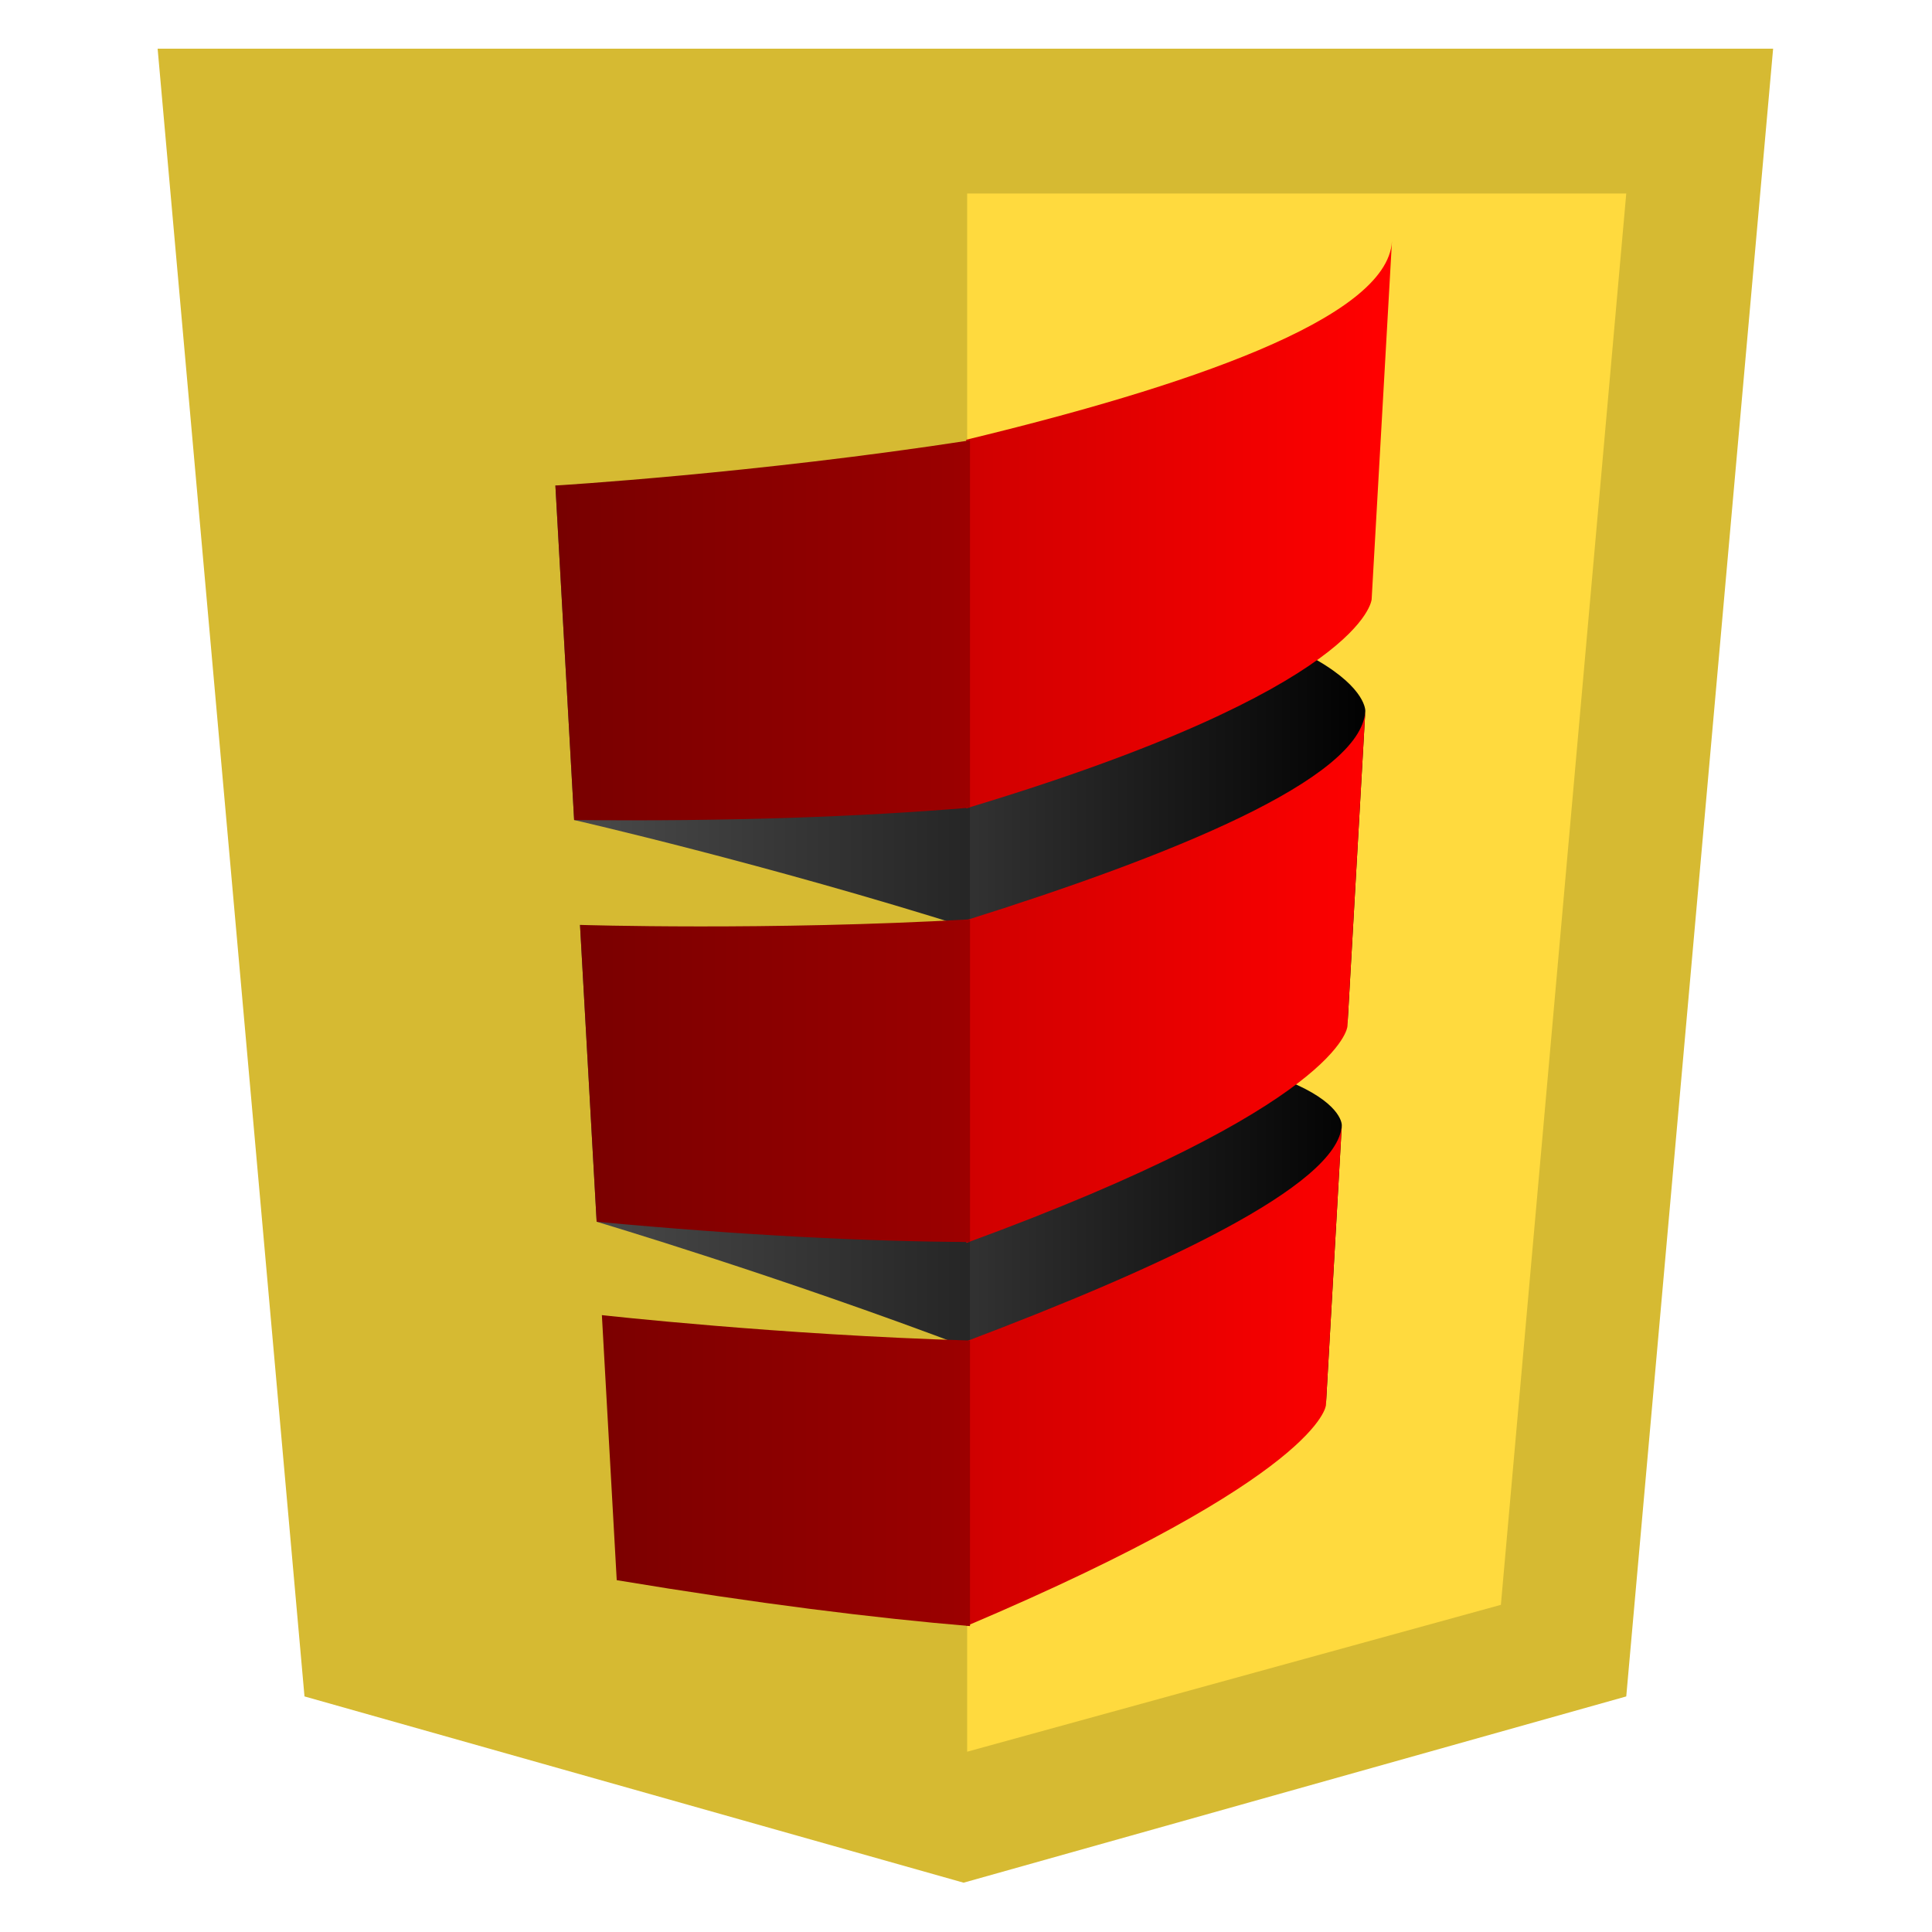 <?xml version="1.0" encoding="UTF-8" standalone="no"?>
<?xml-stylesheet href="sp-styles.css" type="text/css"?><svg
   xmlns:dc="http://purl.org/dc/elements/1.1/"
   xmlns:cc="http://creativecommons.org/ns#"
   xmlns:rdf="http://www.w3.org/1999/02/22-rdf-syntax-ns#"
   xmlns:svg="http://www.w3.org/2000/svg"
   xmlns="http://www.w3.org/2000/svg"
   xmlns:xlink="http://www.w3.org/1999/xlink"
   xmlns:sodipodi="http://sodipodi.sourceforge.net/DTD/sodipodi-0.dtd"
   xmlns:inkscape="http://www.inkscape.org/namespaces/inkscape"
   inkscape:export-ydpi="41.890907"
   inkscape:export-xdpi="41.890907"
   inkscape:export-filename="C:\Users\Sepi\Documents\Projets\scalajs-website\images\scala-js-logo-perspective-256.png"
   sodipodi:docname="scala-js-logo-darkening-and-perspective.svg"
   height="100%"
   width="100%"
   inkscape:version="0.48.4 r9939"
   version="1.1"
   id="svg3021"
   preserveAspectRatio="xMidYMid meet"
   viewBox="0 0 550 550">
  <sodipodi:namedview
     pagecolor="#ffffff"
     bordercolor="#666666"
     borderopacity="1"
     objecttolerance="10"
     gridtolerance="10"
     guidetolerance="10"
     inkscape:pageopacity="0"
     inkscape:pageshadow="2"
     inkscape:window-width="1391"
     inkscape:window-height="890"
     id="namedview3053"
     showgrid="false"
     inkscape:zoom="0.70710678"
     inkscape:cx="339.40934"
     inkscape:cy="222.33713"
     inkscape:window-x="418"
     inkscape:window-y="41"
     inkscape:window-maximized="1"
     inkscape:current-layer="svg3021"
     fit-margin-left="50"
     fit-margin-right="50" />
  <title
     id="title3023">Scala.js</title>
  <desc
     id="desc3025">The Scala Logo</desc>
  <defs
     id="defs3027">
    <linearGradient
       id="red-gradient"
       x1="0"
       y1="0"
       x2="1"
       y2="0">
      <stop
         offset="0%"
         style="stop-color:rgb(160,0,0);stop-opacity:1"
         id="stop3030" />
      <stop
         offset="100%"
         style="stop-color:rgb(255,0,0);stop-opacity:1"
         id="stop3032" />
    </linearGradient>
    <linearGradient
       id="grey-gradient"
       x1="0"
       y1="0"
       x2="1"
       y2="0">
      <stop
         offset="0%"
         style="stop-color:rgb(100,100,100);stop-opacity:1"
         id="stop3035" />
      <stop
         offset="100%"
         style="stop-color:rgb(0,0,0);stop-opacity:1"
         id="stop3037" />
    </linearGradient>
    <linearGradient
       inkscape:collect="always"
       xlink:href="#grey-gradient"
       id="linearGradient3207"
       x1="30.984"
       y1="0"
       x2="340.823"
       y2="0"
       gradientTransform="scale(0.968,1.033)"
       gradientUnits="userSpaceOnUse" />
    <linearGradient
       inkscape:collect="always"
       xlink:href="#grey-gradient"
       id="linearGradient3209"
       x1="30.984"
       y1="0"
       x2="340.823"
       y2="0"
       gradientTransform="scale(0.968,1.033)"
       gradientUnits="userSpaceOnUse" />
    <linearGradient
       inkscape:collect="always"
       xlink:href="#grey-gradient"
       id="linearGradient3211"
       x1="37.947"
       y1="-31.623"
       x2="417.421"
       y2="-31.623"
       gradientTransform="scale(0.791,1.265)"
       gradientUnits="userSpaceOnUse" />
    <linearGradient
       inkscape:collect="always"
       xlink:href="#red-gradient"
       id="linearGradient3213"
       x1="30.984"
       y1="0"
       x2="340.823"
       y2="0"
       gradientTransform="scale(0.968,1.033)"
       gradientUnits="userSpaceOnUse" />
    <linearGradient
       inkscape:collect="always"
       xlink:href="#red-gradient"
       id="linearGradient3215"
       x1="30.984"
       y1="154.919"
       x2="340.823"
       y2="154.919"
       gradientTransform="scale(0.968,1.033)"
       gradientUnits="userSpaceOnUse" />
    <linearGradient
       inkscape:collect="always"
       xlink:href="#red-gradient"
       id="linearGradient3217"
       x1="30.984"
       y1="309.839"
       x2="340.823"
       y2="309.839"
       gradientTransform="scale(0.968,1.033)"
       gradientUnits="userSpaceOnUse" />
    <linearGradient
       inkscape:collect="always"
       xlink:href="#red-gradient"
       id="linearGradient3219"
       x1="43.818"
       y1="0"
       x2="481.996"
       y2="0"
       gradientTransform="scale(0.685,1.461)"
       gradientUnits="userSpaceOnUse" />
    <linearGradient
       inkscape:collect="always"
       xlink:href="#grey-gradient"
       id="linearGradient3230"
       gradientUnits="userSpaceOnUse"
       gradientTransform="scale(0.968,1.033)"
       x1="30.984"
       y1="0"
       x2="340.823"
       y2="0" />
    <linearGradient
       inkscape:collect="always"
       xlink:href="#grey-gradient"
       id="linearGradient3232"
       gradientUnits="userSpaceOnUse"
       gradientTransform="scale(0.968,1.033)"
       x1="30.984"
       y1="0"
       x2="340.823"
       y2="0" />
    <linearGradient
       inkscape:collect="always"
       xlink:href="#grey-gradient"
       id="linearGradient3234"
       gradientUnits="userSpaceOnUse"
       gradientTransform="scale(0.791,1.265)"
       x1="37.947"
       y1="-31.623"
       x2="417.421"
       y2="-31.623" />
    <linearGradient
       inkscape:collect="always"
       xlink:href="#red-gradient"
       id="linearGradient3236"
       gradientUnits="userSpaceOnUse"
       gradientTransform="scale(0.968,1.033)"
       x1="30.984"
       y1="0"
       x2="340.823"
       y2="0" />
    <linearGradient
       inkscape:collect="always"
       xlink:href="#red-gradient"
       id="linearGradient3238"
       gradientUnits="userSpaceOnUse"
       gradientTransform="scale(0.968,1.033)"
       x1="30.984"
       y1="154.919"
       x2="340.823"
       y2="154.919" />
    <linearGradient
       inkscape:collect="always"
       xlink:href="#red-gradient"
       id="linearGradient3240"
       gradientUnits="userSpaceOnUse"
       gradientTransform="scale(0.968,1.033)"
       x1="30.984"
       y1="309.839"
       x2="340.823"
       y2="309.839" />
    <linearGradient
       inkscape:collect="always"
       xlink:href="#red-gradient"
       id="linearGradient3242"
       gradientUnits="userSpaceOnUse"
       gradientTransform="scale(0.685,1.461)"
       x1="43.818"
       y1="0"
       x2="481.996"
       y2="0" />
    <linearGradient
       inkscape:collect="always"
       xlink:href="#grey-gradient-7"
       id="linearGradient3234-2"
       gradientUnits="userSpaceOnUse"
       gradientTransform="scale(0.791,1.265)"
       x1="37.947"
       y1="-31.623"
       x2="417.421"
       y2="-31.623" />
    <linearGradient
       id="grey-gradient-7"
       x1="0"
       y1="0"
       x2="1"
       y2="0">
      <stop
         offset="0"
         style="stop-color:#4b4b4b;stop-opacity:1;"
         id="stop3035-9" />
      <stop
         offset="100%"
         style="stop-color:rgb(0,0,0);stop-opacity:1"
         id="stop3037-5" />
    </linearGradient>
    <linearGradient
       inkscape:collect="always"
       xlink:href="#grey-gradient-7"
       id="linearGradient3230-4"
       gradientUnits="userSpaceOnUse"
       gradientTransform="scale(0.968,1.033)"
       x1="30.984"
       y1="0"
       x2="340.823"
       y2="0" />
    <linearGradient
       id="linearGradient5050"
       x1="0"
       y1="0"
       x2="1"
       y2="0">
      <stop
         offset="0%"
         style="stop-color:rgb(100,100,100);stop-opacity:1"
         id="stop5052" />
      <stop
         offset="100%"
         style="stop-color:rgb(0,0,0);stop-opacity:1"
         id="stop5054" />
    </linearGradient>
    <linearGradient
       inkscape:collect="always"
       xlink:href="#grey-gradient-7"
       id="linearGradient3232-3"
       gradientUnits="userSpaceOnUse"
       gradientTransform="scale(0.968,1.033)"
       x1="30.984"
       y1="0"
       x2="340.823"
       y2="0" />
    <linearGradient
       id="linearGradient5057"
       x1="0"
       y1="0"
       x2="1"
       y2="0">
      <stop
         offset="0%"
         style="stop-color:rgb(100,100,100);stop-opacity:1"
         id="stop5059" />
      <stop
         offset="100%"
         style="stop-color:rgb(0,0,0);stop-opacity:1"
         id="stop5061" />
    </linearGradient>
    <linearGradient
       inkscape:collect="always"
       xlink:href="#red-gradient-2"
       id="linearGradient3242-1"
       gradientUnits="userSpaceOnUse"
       gradientTransform="scale(0.685,1.461)"
       x1="43.818"
       y1="0"
       x2="481.996"
       y2="0" />
    <linearGradient
       id="red-gradient-2"
       x1="0"
       y1="0"
       x2="1"
       y2="0">
      <stop
         offset="0"
         style="stop-color:#780000;stop-opacity:1;"
         id="stop3030-3" />
      <stop
         offset="1"
         style="stop-color:#c00000;stop-opacity:1;"
         id="stop3032-3" />
    </linearGradient>
    <linearGradient
       inkscape:collect="always"
       xlink:href="#red-gradient-2"
       id="linearGradient3236-4"
       gradientUnits="userSpaceOnUse"
       gradientTransform="scale(0.968,1.033)"
       x1="30.984"
       y1="0"
       x2="340.823"
       y2="0" />
    <linearGradient
       id="linearGradient5068"
       x1="0"
       y1="0"
       x2="1"
       y2="0">
      <stop
         offset="0%"
         style="stop-color:rgb(160,0,0);stop-opacity:1"
         id="stop5070" />
      <stop
         offset="100%"
         style="stop-color:rgb(255,0,0);stop-opacity:1"
         id="stop5072" />
    </linearGradient>
    <linearGradient
       inkscape:collect="always"
       xlink:href="#red-gradient-2"
       id="linearGradient3238-1"
       gradientUnits="userSpaceOnUse"
       gradientTransform="scale(0.968,1.033)"
       x1="30.984"
       y1="154.919"
       x2="340.823"
       y2="154.919" />
    <linearGradient
       id="linearGradient5075"
       x1="0"
       y1="0"
       x2="1"
       y2="0">
      <stop
         offset="0%"
         style="stop-color:rgb(160,0,0);stop-opacity:1"
         id="stop5077" />
      <stop
         offset="100%"
         style="stop-color:rgb(255,0,0);stop-opacity:1"
         id="stop5079" />
    </linearGradient>
    <linearGradient
       inkscape:collect="always"
       xlink:href="#red-gradient-2"
       id="linearGradient3240-1"
       gradientUnits="userSpaceOnUse"
       gradientTransform="scale(0.968,1.033)"
       x1="30.984"
       y1="309.839"
       x2="340.823"
       y2="309.839" />
    <linearGradient
       id="linearGradient5082"
       x1="0"
       y1="0"
       x2="1"
       y2="0">
      <stop
         offset="0%"
         style="stop-color:rgb(160,0,0);stop-opacity:1"
         id="stop5084" />
      <stop
         offset="100%"
         style="stop-color:rgb(255,0,0);stop-opacity:1"
         id="stop5086" />
    </linearGradient>
    <linearGradient
       y2="0"
       x2="481.996"
       y1="0"
       x1="43.818"
       gradientTransform="scale(0.685,1.461)"
       gradientUnits="userSpaceOnUse"
       id="linearGradient5096"
       xlink:href="#red-gradient-2"
       inkscape:collect="always" />
    <linearGradient
       inkscape:collect="always"
       xlink:href="#red-gradient"
       id="linearGradient5184"
       gradientUnits="userSpaceOnUse"
       gradientTransform="scale(0.968,1.033)"
       x1="30.984"
       y1="0"
       x2="340.823"
       y2="0" />
    <linearGradient
       inkscape:collect="always"
       xlink:href="#red-gradient"
       id="linearGradient5186"
       gradientUnits="userSpaceOnUse"
       gradientTransform="scale(0.968,1.033)"
       x1="30.984"
       y1="154.919"
       x2="340.823"
       y2="154.919" />
    <linearGradient
       inkscape:collect="always"
       xlink:href="#red-gradient"
       id="linearGradient5188"
       gradientUnits="userSpaceOnUse"
       gradientTransform="scale(0.968,1.033)"
       x1="30.984"
       y1="309.839"
       x2="340.823"
       y2="309.839" />
    <linearGradient
       inkscape:collect="always"
       xlink:href="#red-gradient"
       id="linearGradient5190"
       gradientUnits="userSpaceOnUse"
       gradientTransform="scale(0.685,1.461)"
       x1="43.818"
       y1="0"
       x2="481.996"
       y2="0" />
    <linearGradient
       inkscape:collect="always"
       xlink:href="#red-gradient"
       id="linearGradient5193"
       gradientUnits="userSpaceOnUse"
       gradientTransform="matrix(0.752,0,0,0.802,135.2,67.052)"
       x1="30.984"
       y1="309.839"
       x2="340.823"
       y2="309.839" />
    <linearGradient
       inkscape:collect="always"
       xlink:href="#red-gradient"
       id="linearGradient5196"
       gradientUnits="userSpaceOnUse"
       gradientTransform="matrix(0.752,0,0,0.802,135.2,67.052)"
       x1="30.984"
       y1="154.919"
       x2="340.823"
       y2="154.919" />
    <linearGradient
       inkscape:collect="always"
       xlink:href="#red-gradient"
       id="linearGradient5199"
       gradientUnits="userSpaceOnUse"
       gradientTransform="matrix(0.752,0,0,0.802,135.2,67.052)"
       x1="30.984"
       y1="0"
       x2="340.823"
       y2="0" />
    <linearGradient
       inkscape:collect="always"
       xlink:href="#grey-gradient"
       id="linearGradient5201"
       gradientUnits="userSpaceOnUse"
       gradientTransform="scale(0.968,1.033)"
       x1="30.984"
       y1="0"
       x2="340.823"
       y2="0" />
    <linearGradient
       inkscape:collect="always"
       xlink:href="#grey-gradient"
       id="linearGradient5203"
       gradientUnits="userSpaceOnUse"
       gradientTransform="scale(0.968,1.033)"
       x1="30.984"
       y1="0"
       x2="340.823"
       y2="0" />
    <linearGradient
       inkscape:collect="always"
       xlink:href="#grey-gradient"
       id="linearGradient5205"
       gradientUnits="userSpaceOnUse"
       gradientTransform="scale(0.791,1.265)"
       x1="37.947"
       y1="-31.623"
       x2="417.421"
       y2="-31.623" />
    <linearGradient
       inkscape:collect="always"
       xlink:href="#grey-gradient"
       id="linearGradient5208"
       gradientUnits="userSpaceOnUse"
       gradientTransform="matrix(0.752,0,0,-0.802,135.2,408.786)"
       x1="30.984"
       y1="0"
       x2="340.823"
       y2="0" />
    <linearGradient
       inkscape:collect="always"
       xlink:href="#grey-gradient"
       id="linearGradient5211"
       gradientUnits="userSpaceOnUse"
       gradientTransform="matrix(0.752,0,0,-0.802,135.2,284.519)"
       x1="30.984"
       y1="0"
       x2="340.823"
       y2="0" />
    <linearGradient
       inkscape:collect="always"
       xlink:href="#red-gradient"
       id="linearGradient5225"
       gradientUnits="userSpaceOnUse"
       gradientTransform="matrix(0.752,0,0,0.802,135.2,67.052)"
       x1="30.984"
       y1="0"
       x2="340.823"
       y2="0" />
    <linearGradient
       inkscape:collect="always"
       xlink:href="#grey-gradient-7"
       id="linearGradient5274"
       gradientUnits="userSpaceOnUse"
       gradientTransform="scale(0.968,1.033)"
       x1="30.984"
       y1="0"
       x2="340.823"
       y2="0" />
    <linearGradient
       inkscape:collect="always"
       xlink:href="#grey-gradient-7"
       id="linearGradient5276"
       gradientUnits="userSpaceOnUse"
       gradientTransform="scale(0.968,1.033)"
       x1="30.984"
       y1="0"
       x2="340.823"
       y2="0" />
    <linearGradient
       inkscape:collect="always"
       xlink:href="#grey-gradient-7"
       id="linearGradient5278"
       gradientUnits="userSpaceOnUse"
       gradientTransform="scale(0.791,1.265)"
       x1="37.947"
       y1="-31.623"
       x2="417.421"
       y2="-31.623" />
    <linearGradient
       inkscape:collect="always"
       xlink:href="#grey-gradient-7"
       id="linearGradient5281"
       gradientUnits="userSpaceOnUse"
       gradientTransform="matrix(0.752,0,0,-0.802,135.2,408.786)"
       x1="30.984"
       y1="0"
       x2="340.823"
       y2="0" />
    <linearGradient
       inkscape:collect="always"
       xlink:href="#grey-gradient-7"
       id="linearGradient5284"
       gradientUnits="userSpaceOnUse"
       gradientTransform="matrix(0.752,0,0,-0.802,135.2,284.519)"
       x1="30.984"
       y1="0"
       x2="340.823"
       y2="0" />
    <linearGradient
       inkscape:collect="always"
       xlink:href="#red-gradient-2"
       id="linearGradient5286"
       gradientUnits="userSpaceOnUse"
       gradientTransform="scale(0.968,1.033)"
       x1="30.984"
       y1="0"
       x2="340.823"
       y2="0" />
    <linearGradient
       inkscape:collect="always"
       xlink:href="#red-gradient-2"
       id="linearGradient5288"
       gradientUnits="userSpaceOnUse"
       gradientTransform="scale(0.968,1.033)"
       x1="30.984"
       y1="154.919"
       x2="340.823"
       y2="154.919" />
    <linearGradient
       inkscape:collect="always"
       xlink:href="#red-gradient-2"
       id="linearGradient5290"
       gradientUnits="userSpaceOnUse"
       gradientTransform="scale(0.968,1.033)"
       x1="30.984"
       y1="309.839"
       x2="340.823"
       y2="309.839" />
    <linearGradient
       inkscape:collect="always"
       xlink:href="#red-gradient-2"
       id="linearGradient5292"
       gradientUnits="userSpaceOnUse"
       gradientTransform="scale(0.685,1.461)"
       x1="43.818"
       y1="0"
       x2="481.996"
       y2="0" />
    <linearGradient
       inkscape:collect="always"
       xlink:href="#red-gradient-2"
       id="linearGradient5295"
       gradientUnits="userSpaceOnUse"
       gradientTransform="matrix(0.752,0,0,0.802,135.2,67.052)"
       x1="30.984"
       y1="309.839"
       x2="340.823"
       y2="309.839" />
    <linearGradient
       inkscape:collect="always"
       xlink:href="#red-gradient-2"
       id="linearGradient5298"
       gradientUnits="userSpaceOnUse"
       gradientTransform="matrix(0.752,0,0,0.802,135.2,67.052)"
       x1="30.984"
       y1="154.919"
       x2="340.823"
       y2="154.919" />
    <linearGradient
       inkscape:collect="always"
       xlink:href="#red-gradient-2"
       id="linearGradient5301"
       gradientUnits="userSpaceOnUse"
       gradientTransform="matrix(0.752,0,0,0.802,135.2,67.052)"
       x1="30.984"
       y1="0"
       x2="340.823"
       y2="0" />
    <linearGradient
       inkscape:collect="always"
       xlink:href="#grey-gradient-7"
       id="linearGradient4550"
       gradientUnits="userSpaceOnUse"
       gradientTransform="matrix(0.752,0,0,-0.802,135.2,284.519)"
       x1="30.984"
       y1="0"
       x2="340.823"
       y2="0" />
    <linearGradient
       inkscape:collect="always"
       xlink:href="#grey-gradient-7"
       id="linearGradient4552"
       gradientUnits="userSpaceOnUse"
       gradientTransform="matrix(0.752,0,0,-0.802,135.2,408.786)"
       x1="30.984"
       y1="0"
       x2="340.823"
       y2="0" />
    <linearGradient
       inkscape:collect="always"
       xlink:href="#red-gradient-2"
       id="linearGradient4554"
       gradientUnits="userSpaceOnUse"
       gradientTransform="matrix(0.752,0,0,0.802,135.2,67.052)"
       x1="30.984"
       y1="0"
       x2="340.823"
       y2="0" />
    <linearGradient
       inkscape:collect="always"
       xlink:href="#red-gradient-2"
       id="linearGradient4556"
       gradientUnits="userSpaceOnUse"
       gradientTransform="matrix(0.752,0,0,0.802,135.2,67.052)"
       x1="30.984"
       y1="154.919"
       x2="340.823"
       y2="154.919" />
    <linearGradient
       inkscape:collect="always"
       xlink:href="#red-gradient-2"
       id="linearGradient4558"
       gradientUnits="userSpaceOnUse"
       gradientTransform="matrix(0.752,0,0,0.802,135.2,67.052)"
       x1="30.984"
       y1="309.839"
       x2="340.823"
       y2="309.839" />
    <linearGradient
       inkscape:collect="always"
       xlink:href="#grey-gradient"
       id="linearGradient4568"
       gradientUnits="userSpaceOnUse"
       gradientTransform="matrix(0.752,0,0,-0.802,135.2,408.786)"
       x1="30.984"
       y1="0"
       x2="340.823"
       y2="0" />
    <linearGradient
       inkscape:collect="always"
       xlink:href="#grey-gradient"
       id="linearGradient4570"
       gradientUnits="userSpaceOnUse"
       gradientTransform="matrix(0.752,0,0,-0.802,135.2,284.519)"
       x1="30.984"
       y1="0"
       x2="340.823"
       y2="0" />
    <linearGradient
       inkscape:collect="always"
       xlink:href="#red-gradient"
       id="linearGradient4572"
       gradientUnits="userSpaceOnUse"
       gradientTransform="matrix(0.752,0,0,0.802,135.2,67.052)"
       x1="30.984"
       y1="0"
       x2="340.823"
       y2="0" />
    <linearGradient
       inkscape:collect="always"
       xlink:href="#red-gradient"
       id="linearGradient4574"
       gradientUnits="userSpaceOnUse"
       gradientTransform="matrix(0.752,0,0,0.802,135.2,67.052)"
       x1="30.984"
       y1="154.919"
       x2="340.823"
       y2="154.919" />
    <linearGradient
       inkscape:collect="always"
       xlink:href="#red-gradient"
       id="linearGradient4576"
       gradientUnits="userSpaceOnUse"
       gradientTransform="matrix(0.752,0,0,0.802,135.2,67.052)"
       x1="30.984"
       y1="309.839"
       x2="340.823"
       y2="309.839" />
    <linearGradient
       inkscape:collect="always"
       xlink:href="#grey-gradient"
       id="linearGradient4604"
       gradientUnits="userSpaceOnUse"
       gradientTransform="matrix(0.752,0,0,-0.802,135.2,408.786)"
       x1="30.984"
       y1="0"
       x2="340.823"
       y2="0" />
    <linearGradient
       inkscape:collect="always"
       xlink:href="#grey-gradient"
       id="linearGradient4606"
       gradientUnits="userSpaceOnUse"
       gradientTransform="matrix(0.752,0,0,-0.802,135.2,284.519)"
       x1="30.984"
       y1="0"
       x2="340.823"
       y2="0" />
    <linearGradient
       inkscape:collect="always"
       xlink:href="#red-gradient"
       id="linearGradient4608"
       gradientUnits="userSpaceOnUse"
       gradientTransform="matrix(0.752,0,0,0.802,135.2,67.052)"
       x1="30.984"
       y1="0"
       x2="340.823"
       y2="0" />
    <linearGradient
       inkscape:collect="always"
       xlink:href="#red-gradient"
       id="linearGradient4610"
       gradientUnits="userSpaceOnUse"
       gradientTransform="matrix(0.752,0,0,0.802,135.2,67.052)"
       x1="30.984"
       y1="154.919"
       x2="340.823"
       y2="154.919" />
    <linearGradient
       inkscape:collect="always"
       xlink:href="#red-gradient"
       id="linearGradient4612"
       gradientUnits="userSpaceOnUse"
       gradientTransform="matrix(0.752,0,0,0.802,135.2,67.052)"
       x1="30.984"
       y1="309.839"
       x2="340.823"
       y2="309.839" />
    <linearGradient
       inkscape:collect="always"
       xlink:href="#grey-gradient-7"
       id="linearGradient4614"
       gradientUnits="userSpaceOnUse"
       gradientTransform="matrix(0.752,0,0,-0.802,135.2,284.519)"
       x1="30.984"
       y1="0"
       x2="340.823"
       y2="0" />
    <linearGradient
       inkscape:collect="always"
       xlink:href="#grey-gradient-7"
       id="linearGradient4616"
       gradientUnits="userSpaceOnUse"
       gradientTransform="matrix(0.752,0,0,-0.802,135.2,408.786)"
       x1="30.984"
       y1="0"
       x2="340.823"
       y2="0" />
    <linearGradient
       inkscape:collect="always"
       xlink:href="#red-gradient-2"
       id="linearGradient4618"
       gradientUnits="userSpaceOnUse"
       gradientTransform="matrix(0.752,0,0,0.802,135.2,67.052)"
       x1="30.984"
       y1="0"
       x2="340.823"
       y2="0" />
    <linearGradient
       inkscape:collect="always"
       xlink:href="#red-gradient-2"
       id="linearGradient4620"
       gradientUnits="userSpaceOnUse"
       gradientTransform="matrix(0.752,0,0,0.802,135.2,67.052)"
       x1="30.984"
       y1="154.919"
       x2="340.823"
       y2="154.919" />
    <linearGradient
       inkscape:collect="always"
       xlink:href="#red-gradient-2"
       id="linearGradient4622"
       gradientUnits="userSpaceOnUse"
       gradientTransform="matrix(0.752,0,0,0.802,135.2,67.052)"
       x1="30.984"
       y1="309.839"
       x2="340.823"
       y2="309.839" />
    <linearGradient
       inkscape:collect="always"
       xlink:href="#grey-gradient-7"
       id="linearGradient4638"
       gradientUnits="userSpaceOnUse"
       gradientTransform="matrix(0.752,0,0,-0.802,135.2,284.519)"
       x1="30.984"
       y1="0"
       x2="340.823"
       y2="0" />
    <linearGradient
       inkscape:collect="always"
       xlink:href="#grey-gradient-7"
       id="linearGradient4640"
       gradientUnits="userSpaceOnUse"
       gradientTransform="matrix(0.752,0,0,-0.802,135.2,408.786)"
       x1="30.984"
       y1="0"
       x2="340.823"
       y2="0" />
    <linearGradient
       inkscape:collect="always"
       xlink:href="#red-gradient-2"
       id="linearGradient4642"
       gradientUnits="userSpaceOnUse"
       gradientTransform="matrix(0.752,0,0,0.802,135.2,67.052)"
       x1="30.984"
       y1="0"
       x2="340.823"
       y2="0" />
    <linearGradient
       inkscape:collect="always"
       xlink:href="#red-gradient-2"
       id="linearGradient4644"
       gradientUnits="userSpaceOnUse"
       gradientTransform="matrix(0.752,0,0,0.802,135.2,67.052)"
       x1="30.984"
       y1="154.919"
       x2="340.823"
       y2="154.919" />
    <linearGradient
       inkscape:collect="always"
       xlink:href="#red-gradient-2"
       id="linearGradient4646"
       gradientUnits="userSpaceOnUse"
       gradientTransform="matrix(0.752,0,0,0.802,135.2,67.052)"
       x1="30.984"
       y1="309.839"
       x2="340.823"
       y2="309.839" />
    <linearGradient
       inkscape:collect="always"
       xlink:href="#red-gradient"
       id="linearGradient4648"
       gradientUnits="userSpaceOnUse"
       gradientTransform="matrix(0.752,0,0,0.802,135.2,67.052)"
       x1="30.984"
       y1="0"
       x2="340.823"
       y2="0" />
    <linearGradient
       inkscape:collect="always"
       xlink:href="#red-gradient"
       id="linearGradient4650"
       gradientUnits="userSpaceOnUse"
       gradientTransform="matrix(0.752,0,0,0.802,135.2,67.052)"
       x1="30.984"
       y1="154.919"
       x2="340.823"
       y2="154.919" />
    <linearGradient
       inkscape:collect="always"
       xlink:href="#red-gradient"
       id="linearGradient4652"
       gradientUnits="userSpaceOnUse"
       gradientTransform="matrix(0.752,0,0,0.802,135.2,67.052)"
       x1="30.984"
       y1="309.839"
       x2="340.823"
       y2="309.839" />
    <linearGradient
       inkscape:collect="always"
       xlink:href="#grey-gradient"
       id="linearGradient4654"
       gradientUnits="userSpaceOnUse"
       gradientTransform="matrix(0.752,0,0,-0.802,135.2,408.786)"
       x1="30.984"
       y1="0"
       x2="340.823"
       y2="0" />
    <linearGradient
       inkscape:collect="always"
       xlink:href="#grey-gradient"
       id="linearGradient4656"
       gradientUnits="userSpaceOnUse"
       gradientTransform="matrix(0.752,0,0,-0.802,135.2,284.519)"
       x1="30.984"
       y1="0"
       x2="340.823"
       y2="0" />
  </defs>
  <g
     id="g3029"
     transform="matrix(1.775,0,0,1.775,-721.308,-225.127)">
    <path
       d="M 455.206,398.908 431.652,134.641 H 690.748 l -23.554,264.268 -106.281,29.874"
       id="path3142"
       inkscape:connector-curvature="0"
       style="fill:#d6ba32" />
    <path
       d="m 561.487,407.775 85.599,-23.555 20.107,-226.351 H 561.487 v 249.906 z"
       id="path3144"
       inkscape:connector-curvature="0"
       style="fill:#ffda3e" />
  </g>
  <g
     id="g3886"
     transform="translate(0.25,-0.664)">
    <path
       inkscape:connector-curvature="0"
       id="path3043"
       d="m 274.844,295.089 c 0,0 0.014,88.868 0.014,88.868 53.64,-1.776 103.269,0.627 102.354,16.746 0,0 4.521,-79.681 4.521,-79.681 0,0 1.252,-22.218 -106.889,-25.933 0,0 0,0 0,0"
       style="fill:url(#linearGradient4654)" />
    <path
       inkscape:connector-curvature="0"
       id="path3041"
       d="m 274.823,162.988 c 0,0 0.016,101.295 0.016,101.295 57.03,3.055 109.519,10.47 108.491,28.588 0,0 5.094,-89.788 5.094,-89.788 0,0 1.416,-25.114 -113.601,-40.094 0,0 0,0 0,0"
       style="fill:url(#linearGradient4656)" />
  </g>
  <g
     id="g4325"
     transform="translate(1.354,0.354)">
    <path
       inkscape:connector-curvature="0"
       id="path3041-7"
       d="m 156.753,137.863 c 0,0 5.336,95.227 5.336,95.227 0,0 54.7,12.497 112.696,30.835 0,0 0,-100.947 0,-100.947 -32.119,-8.568 -71.136,-17.117 -118.032,-25.115 0,0 0,0 0,0"
       style="fill:url(#linearGradient4638)" />
    <path
       inkscape:connector-curvature="0"
       id="path3043-4"
       d="m 163.762,262.947 c 0,0 4.735,84.507 4.735,84.507 0,0 51.693,15.36 106.288,36.072 0,0 0,-88.849 0,-88.849 -30.119,-10.123 -66.798,-20.846 -111.023,-31.731 0,0 0,0 0,0"
       style="fill:url(#linearGradient4640)" />
  </g>
  <g
     inkscape:groupmode="layer"
     id="layer1"
     inkscape:label="JS logo" />
  <g
     id="g3890"
     transform="translate(0.25,-0.664)">
    <path
       inkscape:connector-curvature="0"
       id="path3047"
       d="m 396.009,69.378 c -1.258,22.168 -59.55,41.596 -121.192,56.465 0,0 0.017,104.928 0.017,104.928 113.953,-34.235 115.396,-59.517 115.396,-59.517 0,0 5.78,-101.876 5.78,-101.876 0,0 0,0 0,0"
       style="fill:url(#linearGradient4648)" />
    <path
       inkscape:connector-curvature="0"
       id="path3049"
       d="m 388.424,203.082 c -1.105,19.486 -55.884,41.4 -113.585,59.531 0,0 0.015,91.881 0.015,91.881 107.2,-39.265 108.477,-61.623 108.477,-61.623 0,0 5.094,-89.788 5.094,-89.788 0,0 0,0 0,0"
       style="fill:url(#linearGradient4650)" />
    <path
       inkscape:connector-curvature="0"
       id="path3051"
       d="m 381.732,321.023 c -0.979,17.262 -52.642,40.954 -106.875,61.466 0,0 0.013,81.073 0.013,81.073 101.204,-42.943 102.342,-62.858 102.342,-62.858 0,0 4.521,-79.681 4.521,-79.681 0,0 0,0 0,0"
       style="fill:url(#linearGradient4652)" />
  </g>
  <g
     id="g4329"
     transform="translate(1.354,0.354)">
    <path
       inkscape:connector-curvature="0"
       id="path3047-7"
       d="m 274.786,125 c -61.221,9.461 -118.032,12.863 -118.032,12.863 0,0 5.336,95.227 5.336,95.227 44.533,0.448 81.772,-0.937 112.696,-3.517 0,0 0,-104.572 0,-104.572 0,0 0,0 0,0"
       style="fill:url(#linearGradient4642)" />
    <path
       inkscape:connector-curvature="0"
       id="path3049-7"
       d="m 274.786,261.361 c -57.444,3.27 -111.023,1.586 -111.023,1.586 0,0 4.735,84.507 4.735,84.507 42.118,3.912 77.223,5.622 106.288,5.776 0,0 0,-91.869 0,-91.869 0,0 0,0 0,0"
       style="fill:url(#linearGradient4644)" />
    <path
       inkscape:connector-curvature="0"
       id="path3051-9"
       d="m 274.786,381.263 c -54.105,-1.565 -104.799,-7.228 -104.799,-7.228 0,0 4.228,75.453 4.228,75.453 39.953,6.638 73.152,10.775 100.571,13.072 0,0 0,-81.297 0,-81.297 0,0 0,0 0,0"
       style="fill:url(#linearGradient4646)" />
  </g>
</svg>
